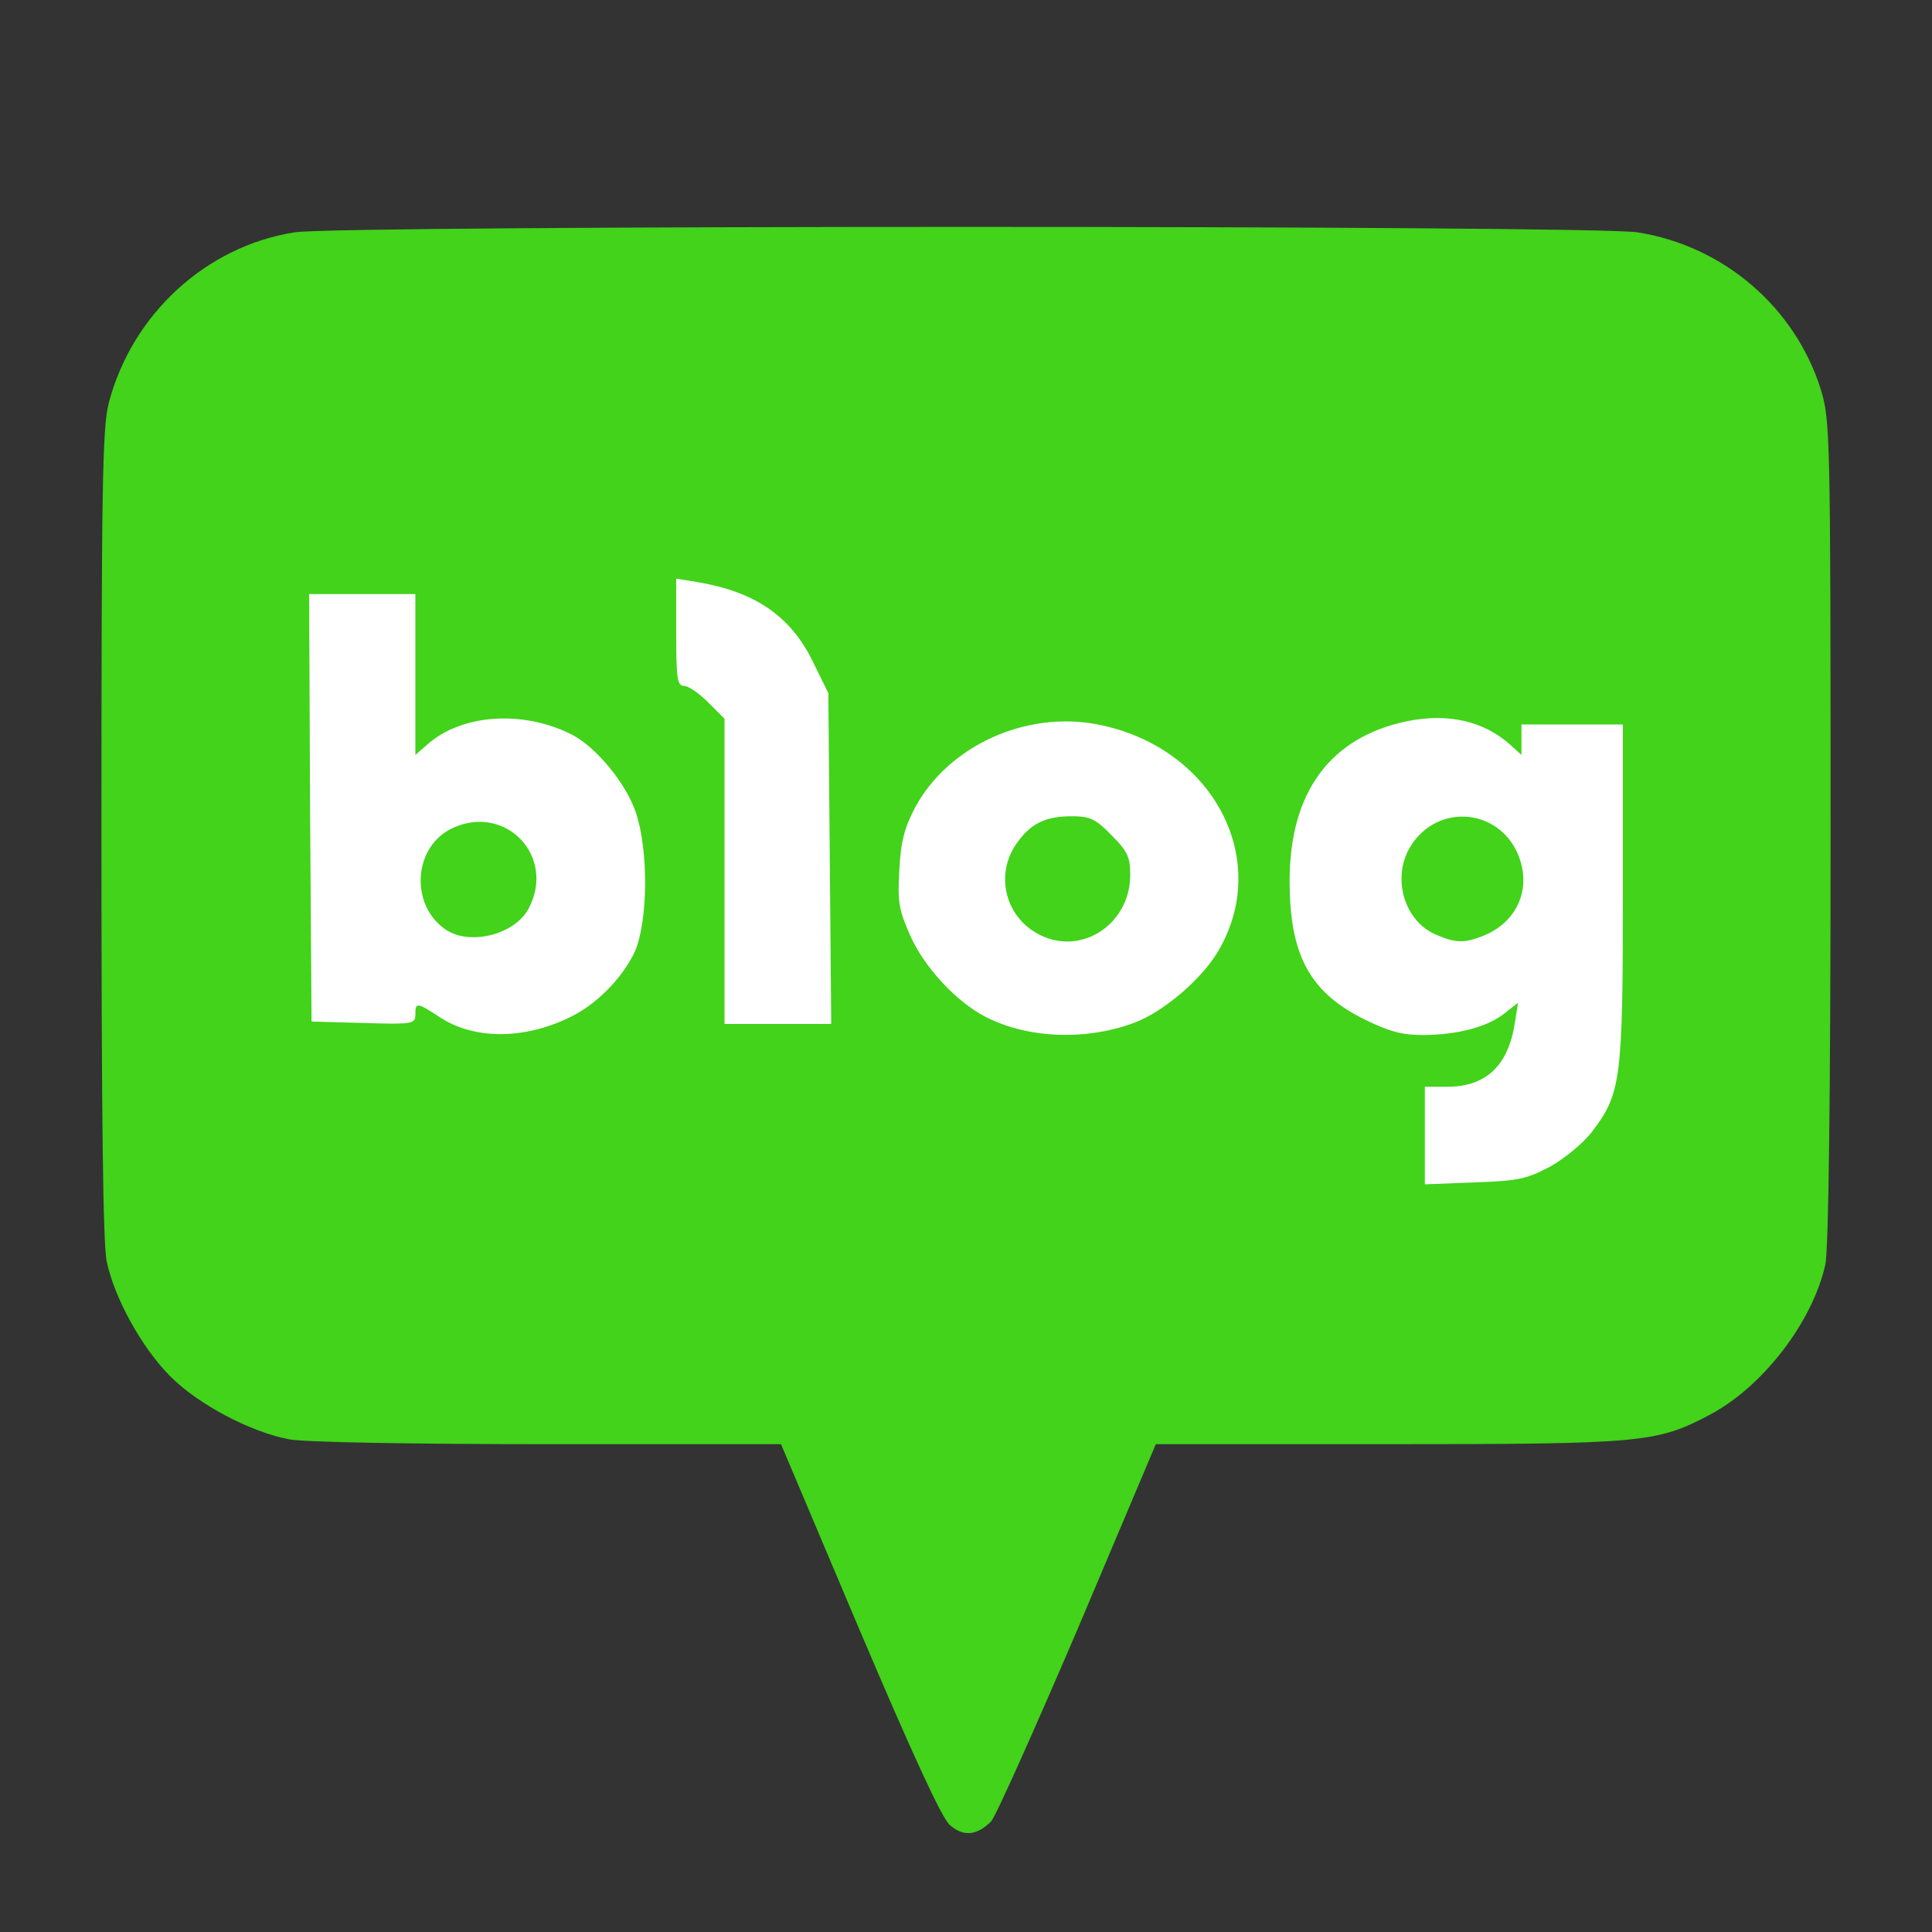 <svg xmlns="http://www.w3.org/2000/svg" width="400" height="400" viewBox="0 0 105.833 105.833"><rect x="0" y="0" width="105.833" height="105.833" fill="#333333" stroke="none"/><g fill="#42d31a"><path fill="#fff" d="M35.454 30.453c0 .588 0 1.176.002 1.764.002 1.48-.023 2.96.031 4.44.025.326.042.656.124.974.091.366.269.716.536.986a1.689 1.689 0 0 0 .94.5c.274.175.509.403.738.633l.275.28v17.65h9.037l-.177-20.096c-.182-.355-.36-.712-.532-1.072-.328-.68-.655-1.362-1.053-2.004a8.6 8.6 0 0 0-3.74-3.256c-.245-.11-.49-.215-.742-.307-.936-.344-1.916-.546-2.898-.705-.33-.054-.66-.102-.99-.157l-1.551-.252v.622zM15.34 31.488l.04 8.838c.016 3.127.033 6.253.054 9.38.013 1.93.028 3.86.04 5.791l.015 2.01 1.418.035.092.002.36.01.046.001.405.012c1.282.038 2.564.082 3.847.09h.046c.148 0 .297-.007.446-.013.343-.017.689-.069 1.007-.203.132-.055.258-.123.375-.204.415.24.85.449 1.308.593.315.103.636.188.96.251.99.193 2.01.198 3.005.049a10.634 10.634 0 0 0 2.692-.785c.436-.187.858-.41 1.258-.666a9.879 9.879 0 0 0 2.85-2.809c.145-.214.284-.431.405-.66.322-.603.542-1.26.66-1.933.276-1.477.316-2.99.19-4.485a14.6 14.6 0 0 0-.19-1.478c-.159-.852-.42-1.692-.83-2.46a11.188 11.188 0 0 0-.434-.726c-.648-1.004-1.439-1.923-2.38-2.663a5.404 5.404 0 0 0-.49-.351c-.742-.471-1.57-.795-2.418-1.017a9.605 9.605 0 0 0-4.143-.184c-.558.101-1.107.257-1.633.47v-7.427h-9.003l.002.532zm63.325 6.257c-.609.01-1.216.076-1.814.19a10.64 10.64 0 0 0-3.28 1.208 8.563 8.563 0 0 0-3.08 3.079c-.23.392-.427.802-.594 1.225-.343.858-.568 1.76-.697 2.674a9.698 9.698 0 0 0-1.45-3.324 10.59 10.59 0 0 0-2.31-2.446 11.887 11.887 0 0 0-6.686-2.413 11.338 11.338 0 0 0-1.28.03 11.444 11.444 0 0 0-5.692 2.09 10.47 10.47 0 0 0-2.396 2.378 8.989 8.989 0 0 0-1.4 2.89c-.116.429-.195.869-.235 1.312-.07.817-.135 1.637-.1 2.457.008.223.026.446.061.667.092.593.283 1.166.518 1.717.138.327.291.647.449.965a12.29 12.29 0 0 0 3.458 3.968 9.175 9.175 0 0 0 2.777 1.367c1.007.306 2.057.46 3.108.494.408.011.817 0 1.224-.027a11.823 11.823 0 0 0 3.643-.816 5.93 5.93 0 0 0 .508-.228c.73-.374 1.415-.832 2.051-1.35.579-.47 1.117-.99 1.618-1.543.321-.357.613-.741.873-1.146a9.4 9.4 0 0 0 1.223-2.856c.113 1.023.35 2.039.773 2.98.265.59.605 1.149 1.02 1.646a8.286 8.286 0 0 0 1.959 1.698c.762.487 1.585.872 2.425 1.206.364.142.742.246 1.125.318v8.375l1.413-.06.142-.006.142-.006.046-.002.305-.011c1.316-.05 2.632-.087 3.946-.171.899-.066 1.794-.271 2.608-.664.224-.11.448-.223.665-.347a10.497 10.497 0 0 0 2.294-1.793c.089-.088.171-.181.25-.278.55-.652 1.034-1.368 1.37-2.155.15-.35.267-.715.353-1.086.23-.965.324-1.955.374-2.943.026-.503.043-1.006.061-1.509.072-3.2.052-6.401.053-9.602 0-.784.002-1.568.001-2.352V38.1h-8.73v.23a7.87 7.87 0 0 0-3.092-.585zm-19.768 8.557c.103.004.21.009.306.05.034.022.061.053.093.078.35.308.682.64.972 1.005.039.07.046.152.053.23.014.203-.005.405-.021.606a2.07 2.07 0 0 1-.748 1.322c-.201.162-.436.282-.687.341-.322.09-.67.06-.983-.054a1.922 1.922 0 0 1-.97-.772 1.865 1.865 0 0 1-.197-.445 1.833 1.833 0 0 1 .115-1.28c.07-.146.159-.282.262-.406.178-.256.428-.468.724-.572.096-.034.197-.05.297-.063a4.467 4.467 0 0 1 .675-.04c.036-.002.072-.001.109 0zm21.223.02c.166 0 .331.023.488.075.456.148.846.494 1.042.932.063.13.115.263.149.403.083.333.081.692-.034 1.017-.046.128-.111.25-.193.36l-.026.034a2.074 2.074 0 0 1-.806.614 2.91 2.91 0 0 1-.689.21 1.245 1.245 0 0 1-.456-.1 5.338 5.338 0 0 1-.484-.22 1.58 1.58 0 0 1-.598-.744 2.005 2.005 0 0 1-.094-1.23c.048-.193.13-.377.244-.54.264-.42.713-.72 1.204-.794.084-.013.169-.019.253-.017zm-53.803.29c.182.001.364.035.531.106.383.16.7.478.85.866.079.209.105.435.091.656a1.753 1.753 0 0 1-.321.907 1.835 1.835 0 0 1-.758.473c-.327.111-.678.151-1.022.118a1.047 1.047 0 0 1-.676-.397 1.615 1.615 0 0 1-.369-.9 1.83 1.83 0 0 1 .218-1.082c.115-.2.279-.375.481-.49.293-.173.635-.261.975-.257z"/><path d="M52.017 99.96c-.45-.424-2.01-3.81-4.948-10.716L42.783 79.11H30.03c-7.382 0-13.361-.105-14.181-.264-2.117-.397-4.975-1.905-6.51-3.44-1.56-1.56-3.068-4.286-3.492-6.297-.211-.952-.29-8.308-.29-23.415 0-18.945.052-22.252.396-23.601 1.27-4.869 5.318-8.6 10.187-9.367 2.38-.396 71.199-.396 73.554 0 4.736.741 8.652 4.128 10.054 8.626.503 1.667.53 2.434.53 24.262 0 14.208-.107 22.94-.292 23.68-.714 3.149-3.413 6.641-6.27 8.176-2.937 1.561-3.652 1.64-17.675 1.64H63.315l-4.286 10.134c-2.382 5.556-4.498 10.292-4.737 10.53-.793.794-1.534.847-2.275.186zm32.914-36.063c.794-.45 1.826-1.297 2.302-1.932 1.561-2.063 1.667-2.83 1.667-13.07v-9.208h-5.556V41.354l-.582-.529c-1.456-1.323-3.413-1.773-5.662-1.323-4.234.873-6.456 3.89-6.456 8.758 0 4.075 1.111 6.112 4.127 7.594 1.35.661 2.038.846 3.228.846 1.905-.026 3.493-.45 4.419-1.19l.74-.583-.185 1.165c-.37 2.302-1.587 3.44-3.704 3.44h-1.217v5.344l2.725-.106c2.382-.08 2.858-.185 4.154-.873zm-53.816-8.123c1.508-.688 2.963-2.17 3.651-3.625.741-1.667.768-5.609.053-7.673-.529-1.56-2.143-3.519-3.44-4.206-2.698-1.403-6.138-1.165-8.016.555l-.609.53v-8.811h-5.82l.052 11.72.08 11.695 2.857.08c2.699.08 2.831.053 2.831-.477 0-.661.08-.661 1.297.133 1.852 1.243 4.55 1.27 7.064.08zm30.983.265c1.614-.582 3.81-2.46 4.683-4.022 2.884-5.027-.397-11.112-6.641-12.33-3.916-.767-8.15 1.138-10.001 4.525-.583 1.111-.794 1.852-.874 3.44-.105 1.772-.026 2.195.609 3.624.767 1.72 2.513 3.599 4.101 4.419 2.302 1.19 5.477 1.323 8.123.344zm-16.643-9.023-.079-9.048-.873-1.773c-1.217-2.46-3.149-3.784-6.324-4.313l-1.137-.185v2.937c0 2.513.053 2.937.423 2.937.238 0 .82.397 1.323.9l.9.899v16.722h5.846z"/><path d="M78.66 51.197c-1.746-.741-2.434-3.122-1.402-4.816 1.43-2.354 4.763-2.143 5.874.37.82 1.88 0 3.81-1.984 4.552-.98.37-1.456.344-2.487-.106zM24.395 50.906c-1.958-1.35-1.747-4.525.37-5.53 2.91-1.376 5.689 1.508 4.207 4.366-.741 1.455-3.255 2.09-4.577 1.164zM56.7 51.065a3.374 3.374 0 0 1-1.058-4.79c.767-1.137 1.587-1.56 3.069-1.56.979 0 1.296.132 2.17 1.031.873.874 1.031 1.191 1.031 2.17 0 2.831-2.883 4.577-5.212 3.149z"/></g></svg>